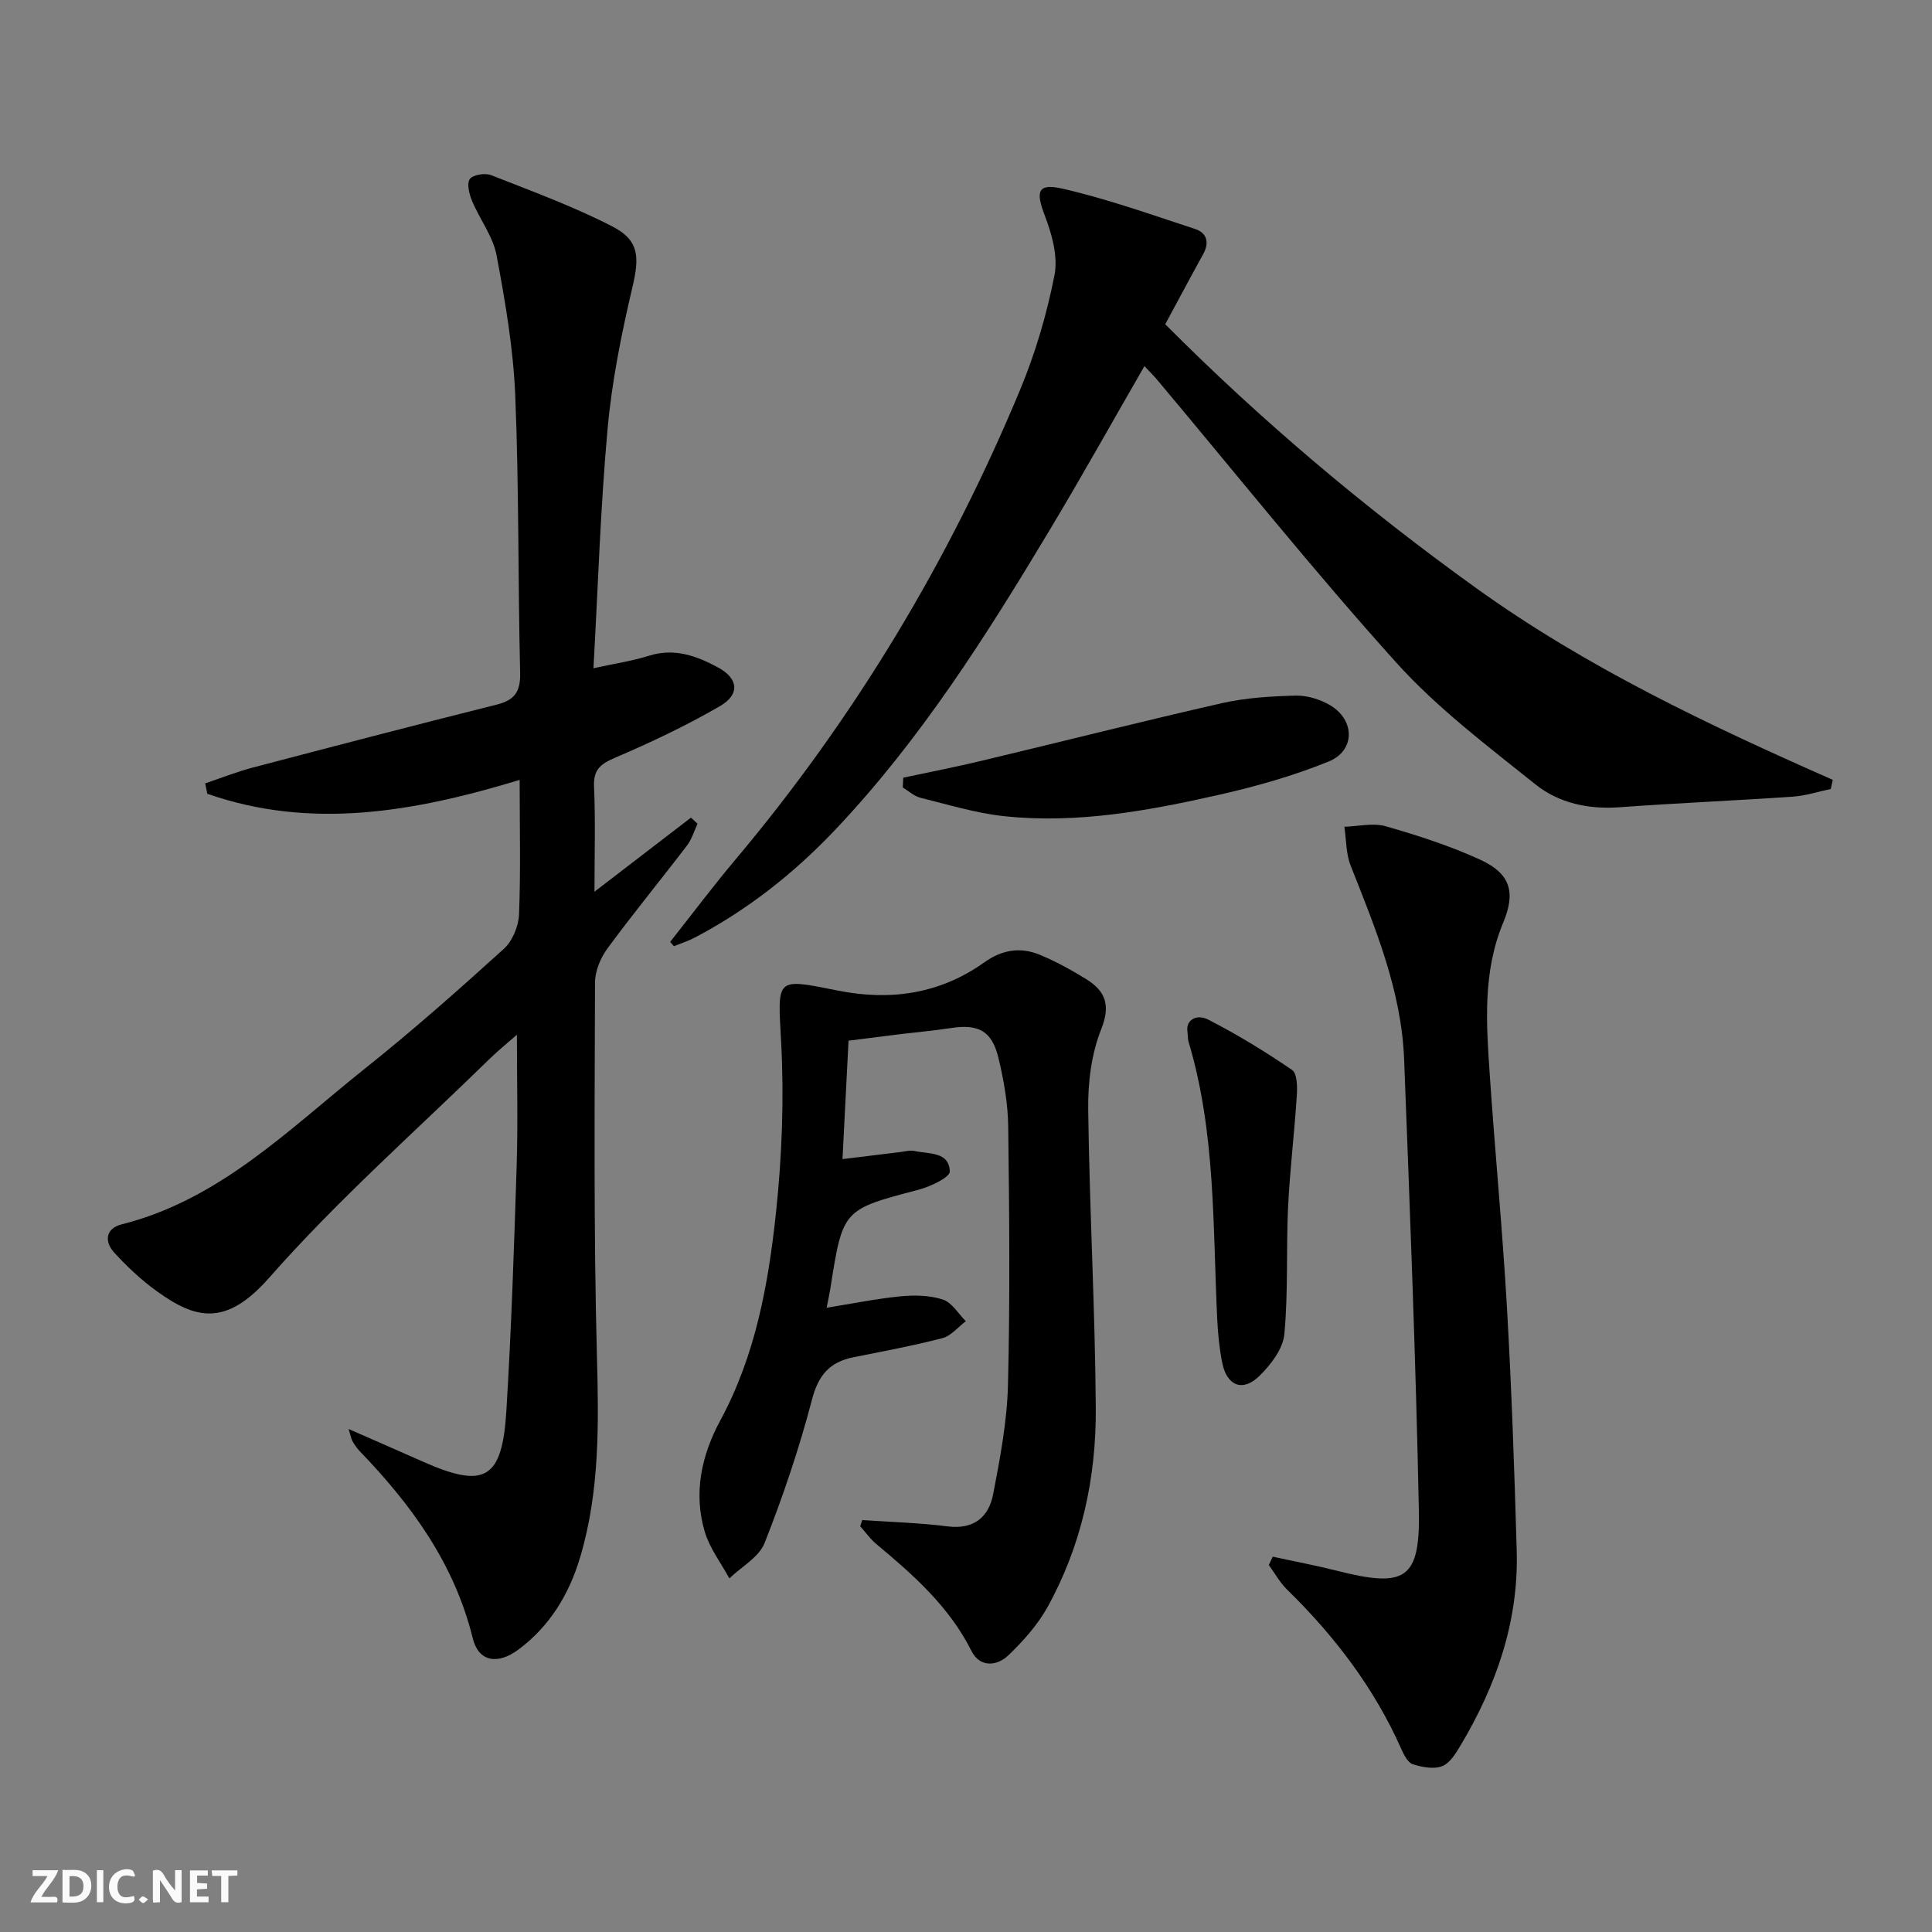 <svg enable-background="new 0 0 400 400" viewBox="0 0 400 400" xmlns="http://www.w3.org/2000/svg"><rect x="0" y="0" width="400" height="400" fill="#808080" stroke="none"/><g fill="#fbfafa"><path d="m37.59 393.81c-.92.31-1.52.05-2-.78-.7-1.2-1.52-2.34-2.47-3.78v4.59c-.55.03-.95.05-1.41.07-.03-.37-.06-.64-.06-.91 0-1.91 0-3.81 0-5.7 1.13-.41 1.77-.03 2.29.91.62 1.11 1.38 2.14 2.31 3.19v-4.2h1.35v6.61z"/><path d="m12.94 393.88v-6.75c1.9.19 3.93-.54 5.37 1.29.8 1.01.78 2.88.03 3.97-1.37 1.97-3.4 1.51-5.4 1.49m1.45-1.22c2.04.12 2.92-.58 2.89-2.21-.03-1.51-.98-2.19-2.89-2z"/><path d="m11.81 393.87h-5.49c.68-2.18 2.47-3.48 3.51-5.45h-3.08v-1.21h5.29c-.71 2.13-2.44 3.48-3.47 5.51.86 0 1.63.04 2.39-.01.79-.05 1.14.21.85 1.16"/><path d="m39.33 393.86v-6.61h3.7v1.07h-2.22v1.52c.68.04 1.34.09 2.07.13v1.07c-.72.05-1.38.09-2.1.14v1.48h2.4v1.19h-3.85z"/><path d="m27.71 388.56c-1.15-.3-2.46-.61-3.1.64-.37.73-.41 1.93-.06 2.67.63 1.35 1.99.93 3.17.68.35.94-.01 1.32-.93 1.46-1.62.25-3.05-.27-3.76-1.48-.73-1.25-.6-3.03.31-4.17.88-1.11 2.71-1.7 4-1.16.32.13.44.74.65 1.12-.1.08-.19.16-.28.24"/><path d="m49.15 387.24v1.07c-.59.02-1.17.05-1.87.08v5.44h-1.48v-5.44h-1.85c-.05-.4-.08-.73-.13-1.15z"/><path d="m20.06 387.21h1.33v6.62h-1.33z"/><path d="m30.68 393.25c-.49.38-.8.79-1.05.76-.32-.05-.6-.45-.9-.7.26-.24.51-.64.8-.67.29-.04.62.3 1.15.61"/></g><path d="m107.59 161.47c-21.99 6.68-43.22 10.35-64.66 2.88-.15-.72-.3-1.44-.45-2.16 3.26-1.1 6.48-2.38 9.8-3.26 16.84-4.43 33.68-8.82 50.57-13.05 3.7-.93 4.93-2.68 4.84-6.56-.46-19.13-.23-38.28-1.01-57.39-.4-9.73-2.07-19.47-3.87-29.07-.74-3.92-3.47-7.43-5.06-11.23-.59-1.41-1.15-3.59-.49-4.55.62-.9 3.15-1.31 4.41-.82 8.45 3.32 17.02 6.47 25.07 10.6 5.69 2.92 5.65 6.42 4.18 12.67-2.27 9.64-4.24 19.46-5.13 29.31-1.47 16.2-1.97 32.48-2.92 49.51 4.29-.94 8-1.49 11.54-2.6 5.28-1.65 9.9.08 14.3 2.47 4.17 2.26 4.52 5.56.36 7.97-7 4.06-14.37 7.54-21.82 10.73-3.05 1.31-4.42 2.52-4.26 6 .31 6.98.09 13.98.09 21.7 6.96-5.34 13.47-10.34 19.98-15.34.45.42.9.85 1.36 1.27-.71 1.51-1.19 3.2-2.18 4.5-5.45 7.14-11.15 14.08-16.47 21.31-1.44 1.96-2.58 4.7-2.58 7.08-.07 25.65-.29 51.32.39 76.96.38 14.21.63 28.25-3.46 41.99-2.28 7.67-6.29 14.32-12.82 19.16-4.28 3.17-8.22 2.52-9.42-2.36-3.8-15.46-12.69-27.63-23.44-38.78-.57-.59-1.03-1.31-1.46-2.02-.25-.41-.31-.93-.81-2.53 5.62 2.46 10.51 4.59 15.39 6.76 12.75 5.66 16.4 3.69 17.27-10.4 1.04-16.93 1.6-33.89 2.14-50.84.28-8.76.05-17.54.05-27.15-2.09 1.84-3.94 3.32-5.62 4.97-15.35 15-31.53 29.27-45.67 45.34-8.93 10.14-15.18 8.64-23.28 2.78-3.21-2.32-6.16-5.09-8.83-8.02-2.07-2.27-1.73-4.98 1.54-5.8 20.41-5.14 34.72-19.78 50.38-32.25 9.89-7.88 19.37-16.28 28.74-24.77 1.8-1.62 3.08-4.69 3.18-7.15.36-8.98.13-17.97.13-27.86z" fill="#000001"/><path d="m138.75 195.01c4.48-5.67 8.83-11.47 13.48-17 24.71-29.39 44.26-61.92 58.98-97.33 3.16-7.6 5.53-15.65 7.11-23.72.76-3.88-.55-8.52-2.03-12.39-1.88-4.92-1.49-6.69 3.69-5.51 9.3 2.13 18.36 5.37 27.45 8.35 2.47.81 3 2.83 1.66 5.24-2.57 4.64-5.06 9.33-7.84 14.48 19.81 19.91 41.34 38.07 64.35 54.61 22.88 16.45 48.18 28.39 73.86 39.72-.14.63-.28 1.26-.42 1.89-2.62.55-5.22 1.41-7.86 1.59-11.94.82-23.91 1.32-35.84 2.19-6.45.47-12.59-.84-17.44-4.73-9.96-7.98-20.33-15.79-28.82-25.22-17.14-19.02-33.14-39.07-49.62-58.69-.72-.85-1.53-1.63-2.52-2.69-6.65 11.54-12.95 22.82-19.58 33.88-13.19 21.99-26.88 43.65-44.67 62.36-8.43 8.86-17.95 16.35-28.81 22.06-1.39.73-2.9 1.21-4.36 1.8-.27-.29-.52-.59-.77-.89z" fill="#000001"/><path d="m178.52 314.71c5.89.41 11.82.57 17.67 1.31 5.44.69 8.51-1.92 9.43-6.65 1.44-7.47 2.88-15.06 3.07-22.64.44-17.81.28-35.64.05-53.46-.06-4.76-.9-9.59-2.02-14.23-1.35-5.63-4.17-7.07-9.86-6.19-3.44.53-6.92.83-10.39 1.25-3.45.42-6.91.87-10.79 1.36-.41 8.1-.82 16.15-1.25 24.52 4.15-.51 8.06-.99 11.97-1.46.98-.12 2.01-.42 2.93-.22 2.94.65 7.21.09 7.31 4.24.03 1.24-4.07 3.16-6.53 3.8-15.6 4.1-15.62 4.01-18.19 20.41-.18 1.13-.43 2.24-.77 4 5.35-.85 10.3-1.87 15.3-2.36 2.9-.28 6.05-.22 8.77.67 1.87.61 3.18 2.93 4.74 4.48-1.61 1.21-3.05 3.04-4.85 3.51-6.08 1.58-12.28 2.72-18.44 3.96-4.89.98-7.24 3.69-8.56 8.77-2.63 10.07-5.99 20-9.81 29.69-1.16 2.94-4.79 4.9-7.29 7.32-1.73-3.18-4.04-6.18-5.07-9.57-2.44-8.07-.68-15.99 3.19-23.13 7.29-13.48 9.95-28.19 11.53-43.03 1.24-11.66 1.69-23.54 1.07-35.24-.7-13.4-1.38-13.36 11.7-10.74 10.93 2.19 21.19.71 30.4-5.86 3.57-2.55 7.37-3.2 11.3-1.6 3.36 1.36 6.58 3.15 9.68 5.05 4 2.46 5.21 5.34 3.18 10.43s-2.76 11.02-2.69 16.57c.26 20.62 1.43 41.22 1.57 61.84.1 14.43-2.92 28.43-9.98 41.2-2.05 3.7-5.02 7.02-8.09 9.98-2.42 2.32-5.94 2.57-7.66-.86-4.62-9.23-12.07-15.78-19.76-22.2-1.25-1.04-2.2-2.43-3.29-3.65.15-.43.29-.85.43-1.27z" fill="#000001"/><path d="m263.5 322.29c4.44.97 8.91 1.81 13.31 2.92 14.18 3.6 17.24 1.82 16.95-12.59-.63-31.1-1.85-62.19-3.05-93.28-.55-14.19-5.94-27.14-11.08-40.14-.97-2.46-.89-5.35-1.29-8.03 2.87-.08 5.94-.86 8.57-.1 6.68 1.92 13.37 4.07 19.66 6.97 6.2 2.87 7.25 6.77 4.65 12.99-4.27 10.22-3.5 20.88-2.78 31.5 1.09 16.08 2.64 32.13 3.56 48.22.96 16.77 1.54 33.56 2.02 50.34.41 14.56-4.2 27.8-11.56 40.17-1 1.68-2.24 3.76-3.86 4.4-1.74.69-4.17.22-6.09-.39-1.02-.32-1.83-1.92-2.36-3.1-5.61-12.68-13.84-23.45-23.7-33.09-1.48-1.45-2.51-3.36-3.75-5.05.27-.57.53-1.15.8-1.74z" fill="#000001"/><path d="m187.01 161.01c5.41-1.16 10.85-2.21 16.23-3.5 16.59-3.96 33.12-8.15 49.75-11.93 4.96-1.12 10.16-1.43 15.26-1.56 2.36-.06 5.01.75 7.07 1.95 5.24 3.05 5.32 9.44-.23 11.69-7.31 2.97-15.02 5.16-22.73 6.9-14.58 3.29-29.34 6.02-44.38 4.43-5.88-.62-11.64-2.39-17.41-3.82-1.32-.33-2.45-1.4-3.66-2.13.03-.67.06-1.35.1-2.03z" fill="#000001"/><path d="m245.83 213.37c-.26-2.14 1.89-3.52 4.32-2.27 6 3.07 11.79 6.62 17.36 10.42 1.06.72 1.1 3.51.98 5.3-.49 7.72-1.44 15.41-1.81 23.13-.41 8.76.05 17.58-.77 26.29-.29 3.05-2.81 6.32-5.16 8.63-3.46 3.39-6.74 2.07-7.7-2.72-.59-2.92-.88-5.92-1.03-8.89-.94-19.34-.3-38.84-5.98-57.7-.09-.31-.06-.66-.21-2.19z" fill="#000001"/></svg>
